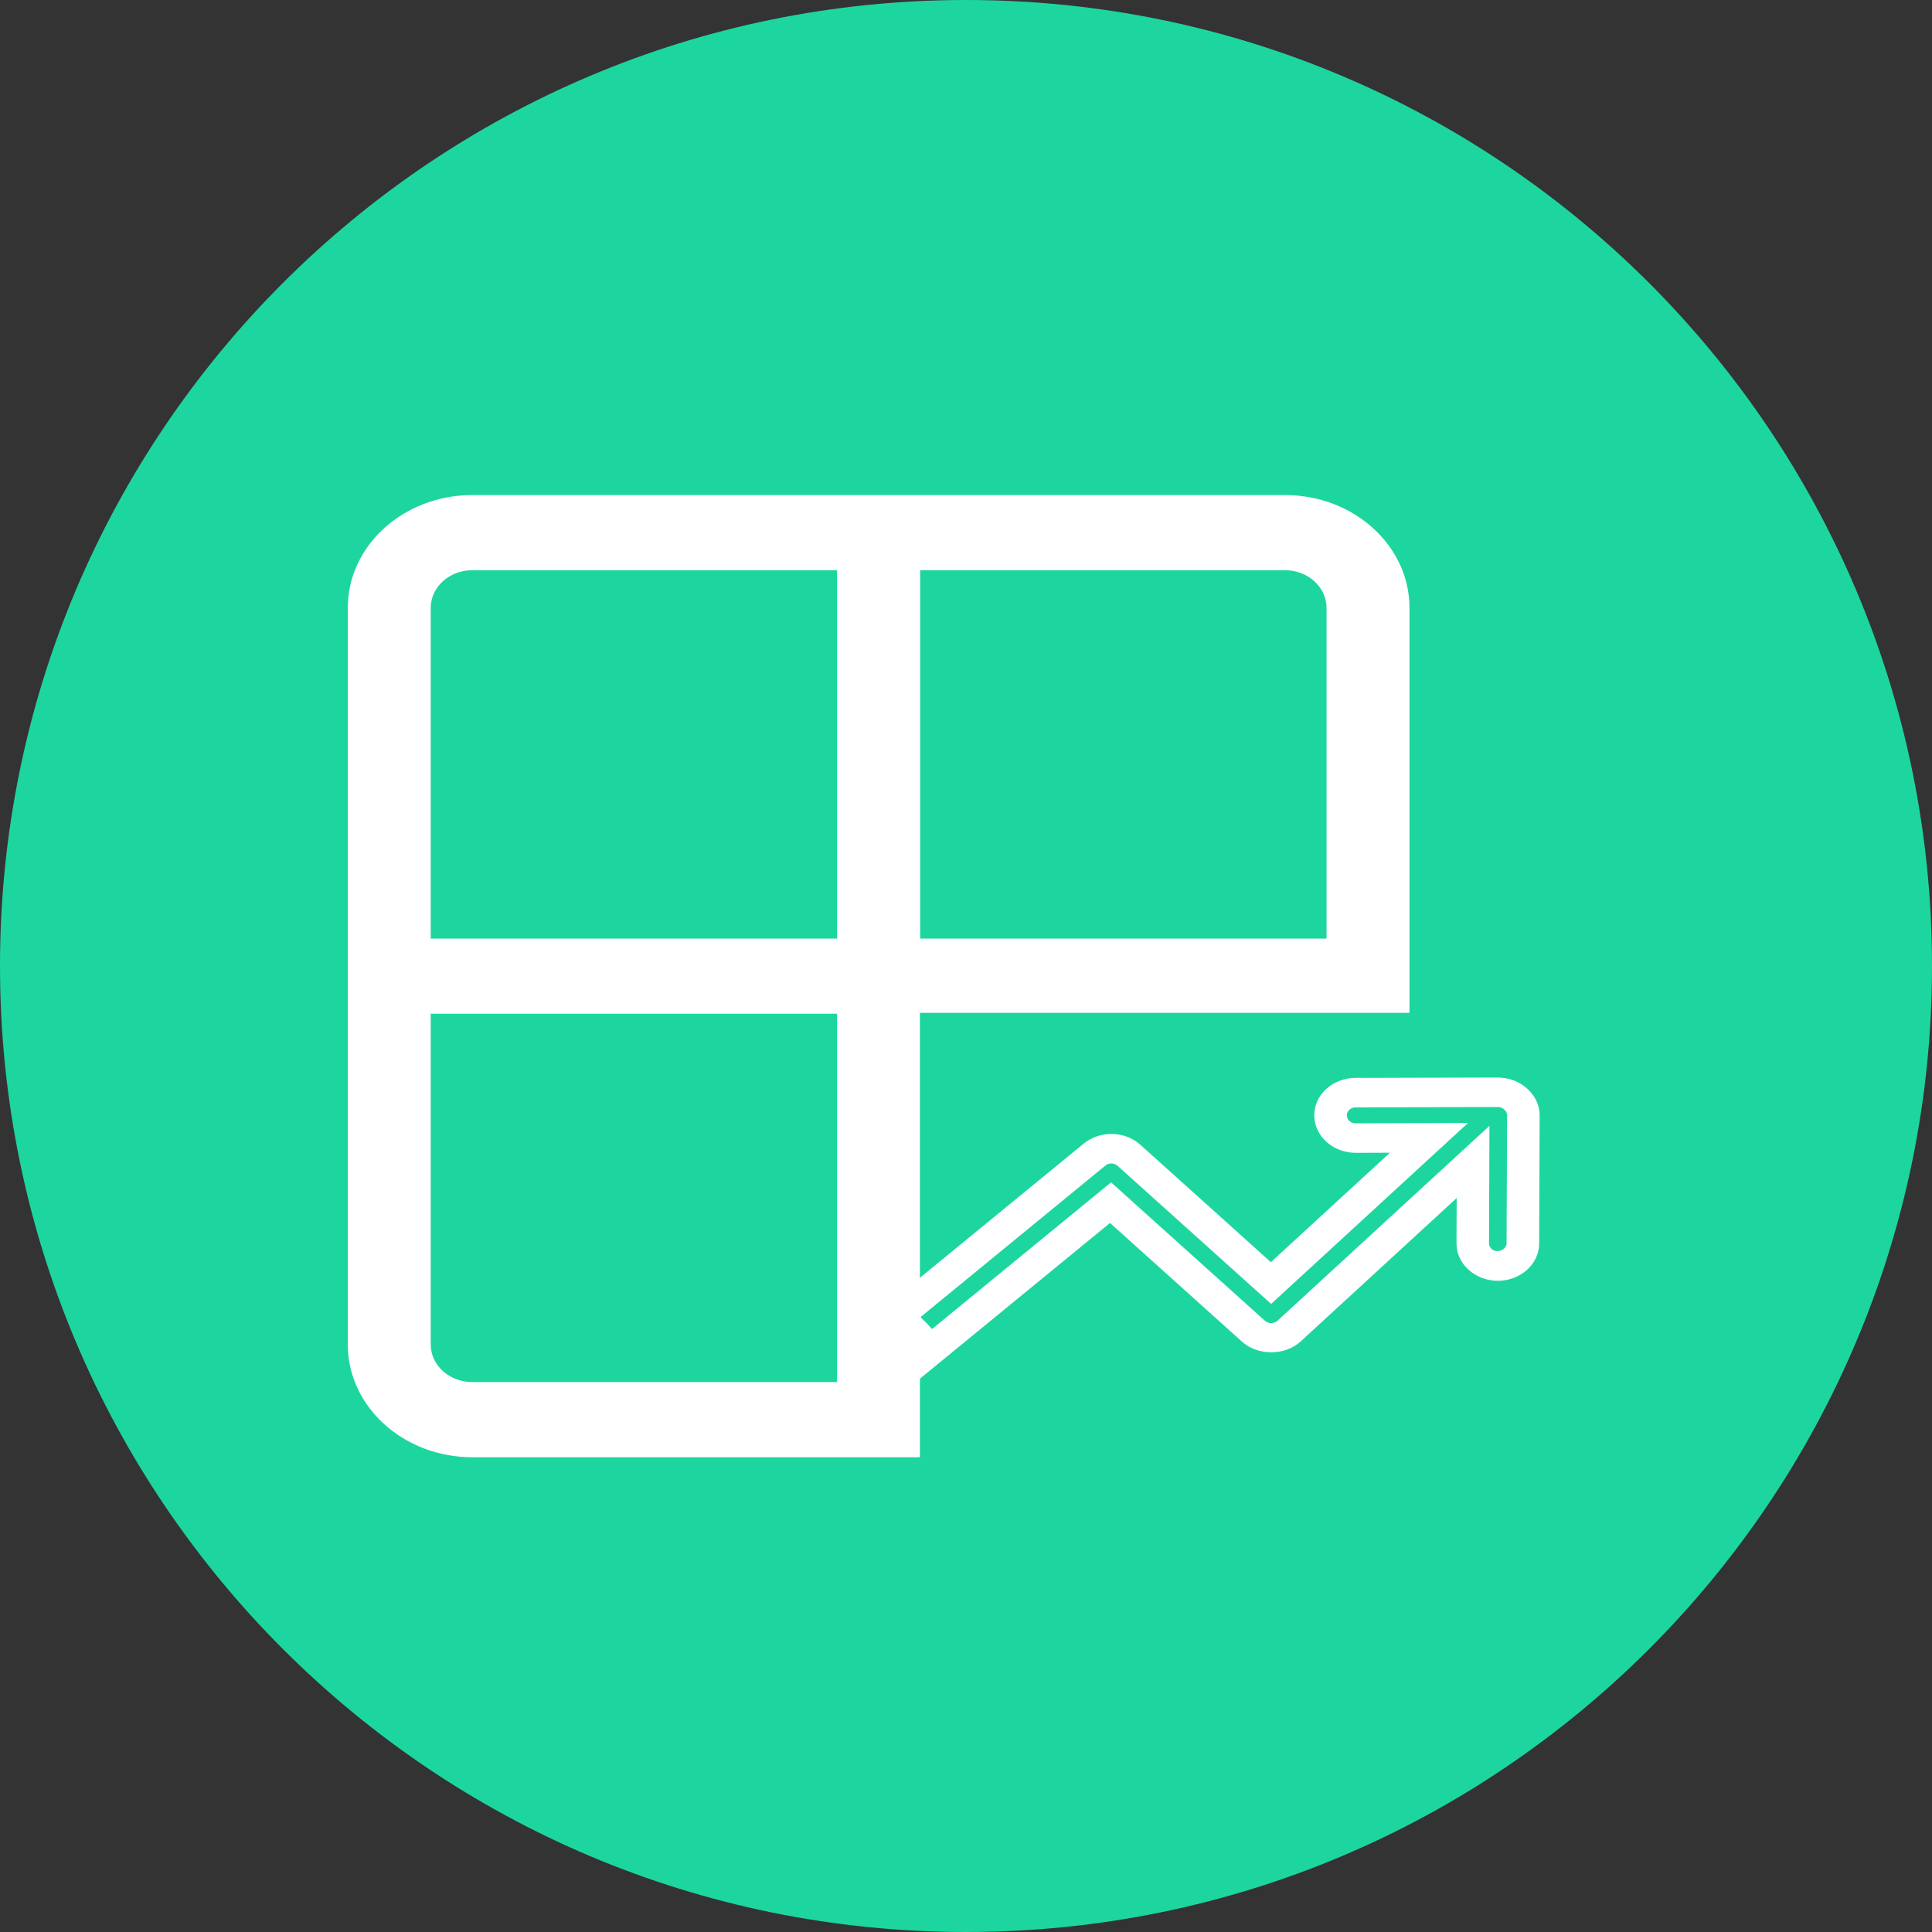 <?xml version="1.0" encoding="UTF-8" standalone="no"?>
<svg width="50px" height="50px" viewBox="0 0 50 50" version="1.1" xmlns="http://www.w3.org/2000/svg" xmlns:xlink="http://www.w3.org/1999/xlink">
    <rect x="0" y="0" width="50" height="50" fill="#333333" stroke="none"/>
    <!-- Generator: Sketch 49 (51002) - http://www.bohemiancoding.com/sketch -->
    <title>Group 38</title>
    <desc>Created with Sketch.</desc>
    <defs></defs>
    <g id="Icon" stroke="none" stroke-width="1" fill="none" fill-rule="evenodd">
        <g id="Caracteristicas" transform="translate(-905, -358)">
            <g id="Group-38" transform="translate(905, 358)">
                <g id="atoms/icon/50x50/CalcularRendimientos">
                    <path d="M50,25 C50,38.807 38.807,50 25,50 C11.193,50 0,38.807 0,25 C0,11.193 11.193,0 25,0 C38.807,0 50,11.193 50,25" id="Fill" fill="#1DD69F"></path>
                    <g id="atoms/icon/32x32/calcular_rendimiento" transform="translate(9, 11)" fill="#FFFFFF">
                        <path d="M2.147,13.29 L2.147,4.731 C2.147,4.195 2.628,3.757 3.221,3.757 L12.664,3.757 L12.664,13.29 L2.147,13.29 Z M12.664,24.768 L3.221,24.768 C2.628,24.768 2.147,24.332 2.147,23.796 L2.147,15.235 L12.664,15.235 L12.664,24.768 Z M14.813,3.757 L24.257,3.757 C24.848,3.757 25.331,4.195 25.331,4.731 L25.331,13.29 L14.813,13.29 L14.813,3.757 Z M14.807,15.212 L27.477,15.212 L27.477,4.731 C27.477,3.121 26.034,1.812 24.257,1.812 L3.221,1.812 C1.444,1.812 0.001,3.121 0.001,4.731 L0.001,23.796 C0.001,25.405 1.444,26.713 3.221,26.713 L14.807,26.713 L14.807,15.212 Z" id="Fill"></path>
                        <path d="M29.99,21.179 C29.99,21.347 29.736,21.445 29.603,21.323 C29.559,21.283 29.536,21.233 29.536,21.178 L29.547,18.137 L24.06,23.182 C23.978,23.26 23.825,23.263 23.737,23.183 L19.754,19.599 L15.122,23.395 C15.03,23.292 14.927,23.185 14.822,23.087 L19.612,19.161 C19.7,19.09 19.836,19.093 19.922,19.171 L23.897,22.745 L28.992,18.062 L26.083,18.072 C25.957,18.072 25.856,17.978 25.856,17.866 C25.856,17.811 25.879,17.759 25.921,17.719 C25.963,17.681 26.022,17.659 26.083,17.659 L29.765,17.649 C29.846,17.649 29.899,17.687 29.925,17.711 L29.933,17.719 C29.965,17.746 30.004,17.795 30.004,17.866 L29.99,21.179 Z M30.524,17.176 C30.326,16.991 30.049,16.886 29.76,16.886 L26.08,16.896 C25.793,16.896 25.526,16.999 25.323,17.182 C25.121,17.365 25.012,17.611 25.014,17.869 C25.017,18.401 25.495,18.835 26.088,18.835 L26.972,18.832 L23.89,21.665 L20.515,18.629 C20.114,18.264 19.467,18.252 19.046,18.597 L14.105,22.644 L14.105,23.521 L14.108,23.519 C14.285,23.693 14.545,23.959 14.671,24.093 L14.731,24.743 L19.727,20.65 L23.146,23.725 C23.545,24.087 24.257,24.091 24.66,23.717 L28.699,20.005 L28.694,21.175 C28.692,21.433 28.803,21.677 29.005,21.86 C29.207,22.043 29.475,22.145 29.763,22.147 C30.353,22.147 30.833,21.713 30.833,21.181 L30.846,17.867 C30.846,17.605 30.731,17.36 30.524,17.176 Z" id="Fill"></path>
                    </g>
                </g>
            </g>
        </g>
    </g>
</svg>